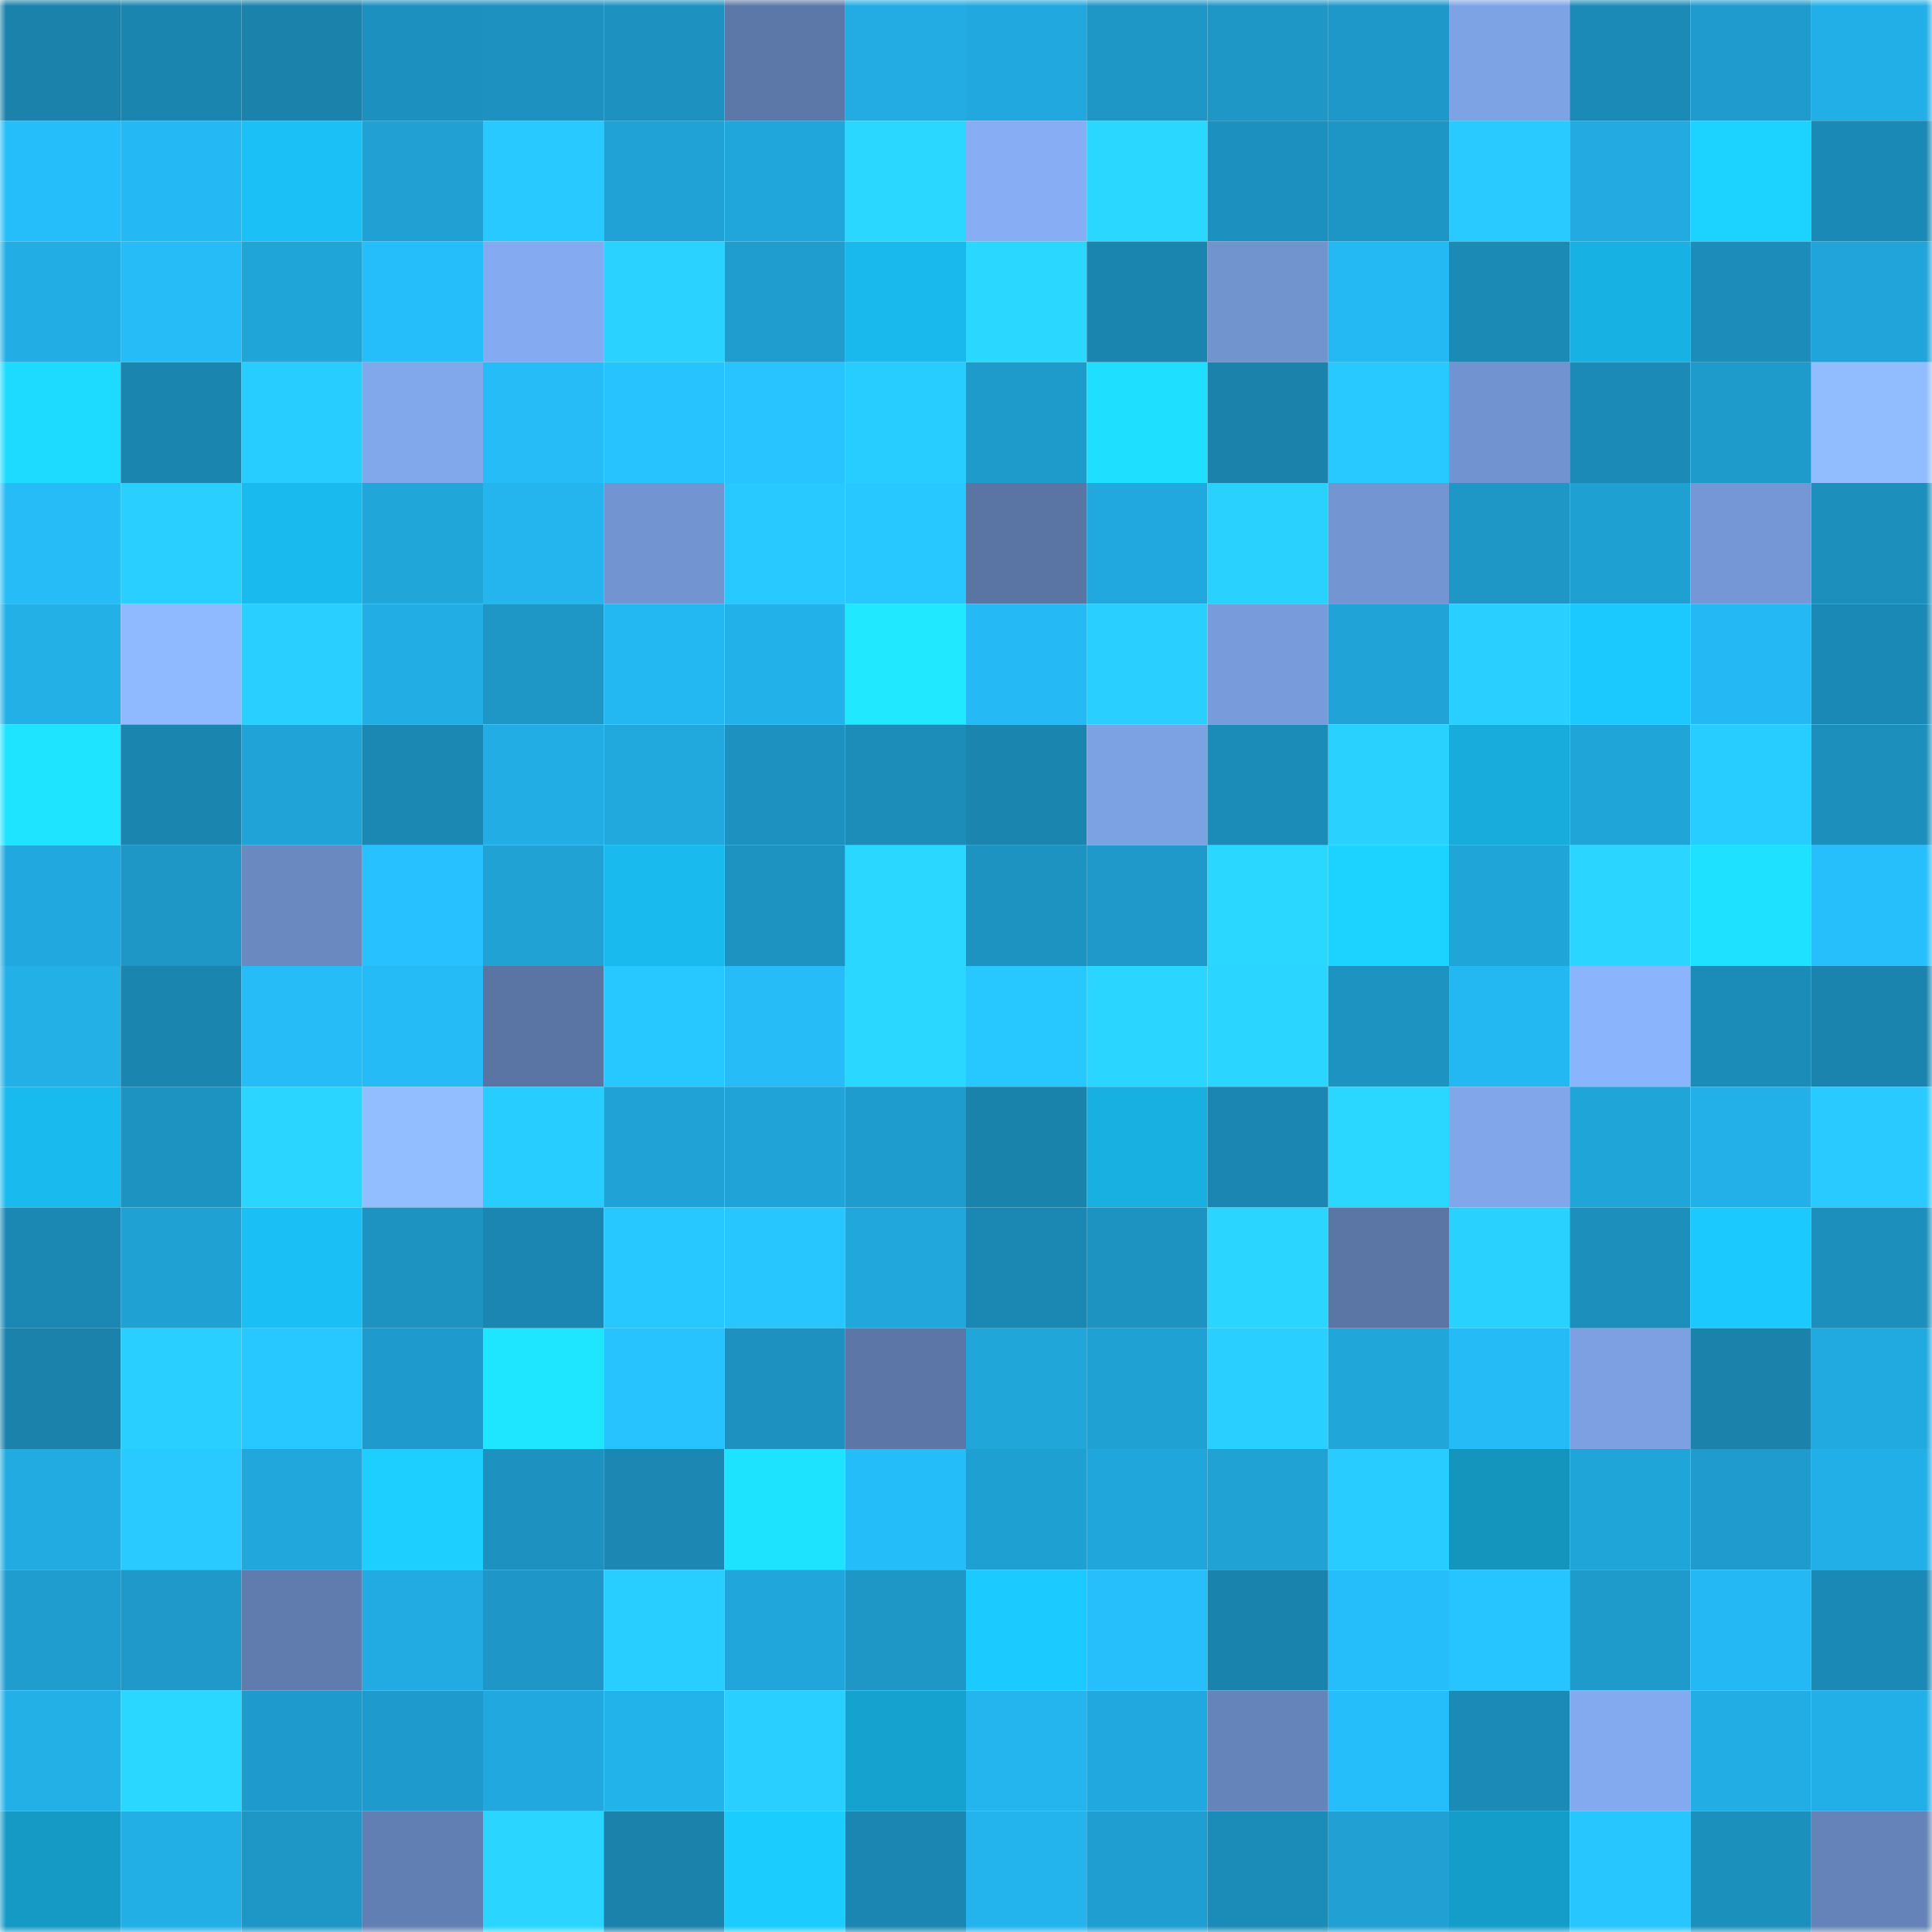 <svg viewBox="0 0 160 160" fill="none" role="img" xmlns="http://www.w3.org/2000/svg" width="240" height="240" name="ens%2Ctida2004.eth"><mask id="542738463" mask-type="alpha" maskUnits="userSpaceOnUse" x="0" y="0" width="160" height="160"><rect width="160" height="160" fill="#FFFFFF"></rect></mask><g mask="url(#542738463)"><rect x="0" y="0" width="10" height="10" fill="#1a82ab"></rect><rect x="10" y="0" width="10" height="10" fill="#1a86b0"></rect><rect x="20" y="0" width="10" height="10" fill="#1a82ab"></rect><rect x="30" y="0" width="10" height="10" fill="#1c90be"></rect><rect x="40" y="0" width="10" height="10" fill="#1d91bf"></rect><rect x="50" y="0" width="10" height="10" fill="#1d92c0"></rect><rect x="60" y="0" width="10" height="10" fill="#5c78a8"></rect><rect x="70" y="0" width="10" height="10" fill="#22ace3"></rect><rect x="80" y="0" width="10" height="10" fill="#21a8de"></rect><rect x="90" y="0" width="10" height="10" fill="#1e96c6"></rect><rect x="100" y="0" width="10" height="10" fill="#1e97c7"></rect><rect x="110" y="0" width="10" height="10" fill="#1e98c9"></rect><rect x="120" y="0" width="10" height="10" fill="#7ea3e5"></rect><rect x="130" y="0" width="10" height="10" fill="#1b8ab6"></rect><rect x="140" y="0" width="10" height="10" fill="#1f9bcd"></rect><rect x="150" y="0" width="10" height="10" fill="#22afe7"></rect><rect x="0" y="10" width="10" height="10" fill="#25bdfa"></rect><rect x="10" y="10" width="10" height="10" fill="#24b9f4"></rect><rect x="20" y="10" width="10" height="10" fill="#1ac0f6"></rect><rect x="30" y="10" width="10" height="10" fill="#20a0d3"></rect><rect x="40" y="10" width="10" height="10" fill="#27c9ff"></rect><rect x="50" y="10" width="10" height="10" fill="#20a2d6"></rect><rect x="60" y="10" width="10" height="10" fill="#21a6db"></rect><rect x="70" y="10" width="10" height="10" fill="#2ad8ff"></rect><rect x="80" y="10" width="10" height="10" fill="#87aef5"></rect><rect x="90" y="10" width="10" height="10" fill="#2ad7ff"></rect><rect x="100" y="10" width="10" height="10" fill="#1c90be"></rect><rect x="110" y="10" width="10" height="10" fill="#1d95c5"></rect><rect x="120" y="10" width="10" height="10" fill="#28caff"></rect><rect x="130" y="10" width="10" height="10" fill="#22aae1"></rect><rect x="140" y="10" width="10" height="10" fill="#1cd3ff"></rect><rect x="150" y="10" width="10" height="10" fill="#1b89b5"></rect><rect x="0" y="20" width="10" height="10" fill="#22aee5"></rect><rect x="10" y="20" width="10" height="10" fill="#25bcf8"></rect><rect x="20" y="20" width="10" height="10" fill="#20a5d9"></rect><rect x="30" y="20" width="10" height="10" fill="#25befb"></rect><rect x="40" y="20" width="10" height="10" fill="#84abf1"></rect><rect x="50" y="20" width="10" height="10" fill="#2ad3ff"></rect><rect x="60" y="20" width="10" height="10" fill="#1f9dcf"></rect><rect x="70" y="20" width="10" height="10" fill="#19b9ed"></rect><rect x="80" y="20" width="10" height="10" fill="#2ad7ff"></rect><rect x="90" y="20" width="10" height="10" fill="#1a86b0"></rect><rect x="100" y="20" width="10" height="10" fill="#7193ce"></rect><rect x="110" y="20" width="10" height="10" fill="#24b9f3"></rect><rect x="120" y="20" width="10" height="10" fill="#1b8ab5"></rect><rect x="130" y="20" width="10" height="10" fill="#18b1e3"></rect><rect x="140" y="20" width="10" height="10" fill="#1c8dba"></rect><rect x="150" y="20" width="10" height="10" fill="#20a4d9"></rect><rect x="0" y="30" width="10" height="10" fill="#1ddaff"></rect><rect x="10" y="30" width="10" height="10" fill="#1a86b0"></rect><rect x="20" y="30" width="10" height="10" fill="#28cdff"></rect><rect x="30" y="30" width="10" height="10" fill="#82a8ec"></rect><rect x="40" y="30" width="10" height="10" fill="#25bcf8"></rect><rect x="50" y="30" width="10" height="10" fill="#26c3ff"></rect><rect x="60" y="30" width="10" height="10" fill="#27c4ff"></rect><rect x="70" y="30" width="10" height="10" fill="#28cdff"></rect><rect x="80" y="30" width="10" height="10" fill="#1e9acb"></rect><rect x="90" y="30" width="10" height="10" fill="#1edfff"></rect><rect x="100" y="30" width="10" height="10" fill="#1a82ab"></rect><rect x="110" y="30" width="10" height="10" fill="#27c9ff"></rect><rect x="120" y="30" width="10" height="10" fill="#7193cf"></rect><rect x="130" y="30" width="10" height="10" fill="#1b8ab6"></rect><rect x="140" y="30" width="10" height="10" fill="#1e9acb"></rect><rect x="150" y="30" width="10" height="10" fill="#91bdff"></rect><rect x="0" y="40" width="10" height="10" fill="#25bcf7"></rect><rect x="10" y="40" width="10" height="10" fill="#29cfff"></rect><rect x="20" y="40" width="10" height="10" fill="#19bbef"></rect><rect x="30" y="40" width="10" height="10" fill="#21a6da"></rect><rect x="40" y="40" width="10" height="10" fill="#24b5ef"></rect><rect x="50" y="40" width="10" height="10" fill="#7294d0"></rect><rect x="60" y="40" width="10" height="10" fill="#27c9ff"></rect><rect x="70" y="40" width="10" height="10" fill="#27c8ff"></rect><rect x="80" y="40" width="10" height="10" fill="#5a75a4"></rect><rect x="90" y="40" width="10" height="10" fill="#21a9df"></rect><rect x="100" y="40" width="10" height="10" fill="#29d1ff"></rect><rect x="110" y="40" width="10" height="10" fill="#7395d1"></rect><rect x="120" y="40" width="10" height="10" fill="#1e96c6"></rect><rect x="130" y="40" width="10" height="10" fill="#1fa0d2"></rect><rect x="140" y="40" width="10" height="10" fill="#7597d5"></rect><rect x="150" y="40" width="10" height="10" fill="#1c8fbc"></rect><rect x="0" y="50" width="10" height="10" fill="#23b0e7"></rect><rect x="10" y="50" width="10" height="10" fill="#8fbaff"></rect><rect x="20" y="50" width="10" height="10" fill="#29cfff"></rect><rect x="30" y="50" width="10" height="10" fill="#22aee5"></rect><rect x="40" y="50" width="10" height="10" fill="#1e97c7"></rect><rect x="50" y="50" width="10" height="10" fill="#24b8f3"></rect><rect x="60" y="50" width="10" height="10" fill="#23b1ea"></rect><rect x="70" y="50" width="10" height="10" fill="#1fe8ff"></rect><rect x="80" y="50" width="10" height="10" fill="#25baf5"></rect><rect x="90" y="50" width="10" height="10" fill="#29cfff"></rect><rect x="100" y="50" width="10" height="10" fill="#789cdb"></rect><rect x="110" y="50" width="10" height="10" fill="#20a3d7"></rect><rect x="120" y="50" width="10" height="10" fill="#29d0ff"></rect><rect x="130" y="50" width="10" height="10" fill="#1bc9ff"></rect><rect x="140" y="50" width="10" height="10" fill="#24b9f4"></rect><rect x="150" y="50" width="10" height="10" fill="#1b89b5"></rect><rect x="0" y="60" width="10" height="10" fill="#1fe4ff"></rect><rect x="10" y="60" width="10" height="10" fill="#1a86b0"></rect><rect x="20" y="60" width="10" height="10" fill="#20a3d6"></rect><rect x="30" y="60" width="10" height="10" fill="#1b88b3"></rect><rect x="40" y="60" width="10" height="10" fill="#22aee5"></rect><rect x="50" y="60" width="10" height="10" fill="#21a8dd"></rect><rect x="60" y="60" width="10" height="10" fill="#1d92c0"></rect><rect x="70" y="60" width="10" height="10" fill="#1c8cb8"></rect><rect x="80" y="60" width="10" height="10" fill="#1a85af"></rect><rect x="90" y="60" width="10" height="10" fill="#7da2e3"></rect><rect x="100" y="60" width="10" height="10" fill="#1b8cb8"></rect><rect x="110" y="60" width="10" height="10" fill="#29d1ff"></rect><rect x="120" y="60" width="10" height="10" fill="#17acdc"></rect><rect x="130" y="60" width="10" height="10" fill="#20a5d9"></rect><rect x="140" y="60" width="10" height="10" fill="#28cdff"></rect><rect x="150" y="60" width="10" height="10" fill="#1c8fbc"></rect><rect x="0" y="70" width="10" height="10" fill="#21a9df"></rect><rect x="10" y="70" width="10" height="10" fill="#1e96c6"></rect><rect x="20" y="70" width="10" height="10" fill="#6a89c1"></rect><rect x="30" y="70" width="10" height="10" fill="#26c1fe"></rect><rect x="40" y="70" width="10" height="10" fill="#20a2d5"></rect><rect x="50" y="70" width="10" height="10" fill="#19baee"></rect><rect x="60" y="70" width="10" height="10" fill="#1d93c1"></rect><rect x="70" y="70" width="10" height="10" fill="#2ad8ff"></rect><rect x="80" y="70" width="10" height="10" fill="#1d93c1"></rect><rect x="90" y="70" width="10" height="10" fill="#1e99c9"></rect><rect x="100" y="70" width="10" height="10" fill="#2ad8ff"></rect><rect x="110" y="70" width="10" height="10" fill="#1cd2ff"></rect><rect x="120" y="70" width="10" height="10" fill="#20a5d9"></rect><rect x="130" y="70" width="10" height="10" fill="#2ad6ff"></rect><rect x="140" y="70" width="10" height="10" fill="#1ee1ff"></rect><rect x="150" y="70" width="10" height="10" fill="#26bffc"></rect><rect x="0" y="80" width="10" height="10" fill="#23b0e7"></rect><rect x="10" y="80" width="10" height="10" fill="#1a86b0"></rect><rect x="20" y="80" width="10" height="10" fill="#25bcf8"></rect><rect x="30" y="80" width="10" height="10" fill="#25bbf7"></rect><rect x="40" y="80" width="10" height="10" fill="#5a74a3"></rect><rect x="50" y="80" width="10" height="10" fill="#27c8ff"></rect><rect x="60" y="80" width="10" height="10" fill="#25bcf7"></rect><rect x="70" y="80" width="10" height="10" fill="#2ad8ff"></rect><rect x="80" y="80" width="10" height="10" fill="#27c8ff"></rect><rect x="90" y="80" width="10" height="10" fill="#2ad5ff"></rect><rect x="100" y="80" width="10" height="10" fill="#2ad5ff"></rect><rect x="110" y="80" width="10" height="10" fill="#1d93c1"></rect><rect x="120" y="80" width="10" height="10" fill="#24b8f3"></rect><rect x="130" y="80" width="10" height="10" fill="#8ab4fc"></rect><rect x="140" y="80" width="10" height="10" fill="#1b8bb8"></rect><rect x="150" y="80" width="10" height="10" fill="#1a84ae"></rect><rect x="0" y="90" width="10" height="10" fill="#19baee"></rect><rect x="10" y="90" width="10" height="10" fill="#1d93c2"></rect><rect x="20" y="90" width="10" height="10" fill="#2ad5ff"></rect><rect x="30" y="90" width="10" height="10" fill="#92beff"></rect><rect x="40" y="90" width="10" height="10" fill="#28cdff"></rect><rect x="50" y="90" width="10" height="10" fill="#20a2d6"></rect><rect x="60" y="90" width="10" height="10" fill="#20a4d8"></rect><rect x="70" y="90" width="10" height="10" fill="#1f9cce"></rect><rect x="80" y="90" width="10" height="10" fill="#1a83ac"></rect><rect x="90" y="90" width="10" height="10" fill="#18b0e1"></rect><rect x="100" y="90" width="10" height="10" fill="#1a86b1"></rect><rect x="110" y="90" width="10" height="10" fill="#2ad7ff"></rect><rect x="120" y="90" width="10" height="10" fill="#81a7ea"></rect><rect x="130" y="90" width="10" height="10" fill="#20a5d9"></rect><rect x="140" y="90" width="10" height="10" fill="#23b0e8"></rect><rect x="150" y="90" width="10" height="10" fill="#28caff"></rect><rect x="0" y="100" width="10" height="10" fill="#1b88b3"></rect><rect x="10" y="100" width="10" height="10" fill="#20a1d4"></rect><rect x="20" y="100" width="10" height="10" fill="#1abff5"></rect><rect x="30" y="100" width="10" height="10" fill="#1d93c1"></rect><rect x="40" y="100" width="10" height="10" fill="#1a86b1"></rect><rect x="50" y="100" width="10" height="10" fill="#27c8ff"></rect><rect x="60" y="100" width="10" height="10" fill="#27c6ff"></rect><rect x="70" y="100" width="10" height="10" fill="#21a7dc"></rect><rect x="80" y="100" width="10" height="10" fill="#1b88b3"></rect><rect x="90" y="100" width="10" height="10" fill="#1d93c2"></rect><rect x="100" y="100" width="10" height="10" fill="#2ad6ff"></rect><rect x="110" y="100" width="10" height="10" fill="#5b76a5"></rect><rect x="120" y="100" width="10" height="10" fill="#29d1ff"></rect><rect x="130" y="100" width="10" height="10" fill="#1c8fbd"></rect><rect x="140" y="100" width="10" height="10" fill="#1bc9ff"></rect><rect x="150" y="100" width="10" height="10" fill="#1c8fbc"></rect><rect x="0" y="110" width="10" height="10" fill="#1a82ab"></rect><rect x="10" y="110" width="10" height="10" fill="#29cfff"></rect><rect x="20" y="110" width="10" height="10" fill="#27c7ff"></rect><rect x="30" y="110" width="10" height="10" fill="#1e9bcc"></rect><rect x="40" y="110" width="10" height="10" fill="#1fe6ff"></rect><rect x="50" y="110" width="10" height="10" fill="#26c3ff"></rect><rect x="60" y="110" width="10" height="10" fill="#1d91c0"></rect><rect x="70" y="110" width="10" height="10" fill="#5c77a7"></rect><rect x="80" y="110" width="10" height="10" fill="#21a6da"></rect><rect x="90" y="110" width="10" height="10" fill="#20a1d4"></rect><rect x="100" y="110" width="10" height="10" fill="#29cfff"></rect><rect x="110" y="110" width="10" height="10" fill="#21a6da"></rect><rect x="120" y="110" width="10" height="10" fill="#25bbf7"></rect><rect x="130" y="110" width="10" height="10" fill="#7ca0e1"></rect><rect x="140" y="110" width="10" height="10" fill="#1a82ab"></rect><rect x="150" y="110" width="10" height="10" fill="#21aae0"></rect><rect x="0" y="120" width="10" height="10" fill="#22abe1"></rect><rect x="10" y="120" width="10" height="10" fill="#28caff"></rect><rect x="20" y="120" width="10" height="10" fill="#21a7dc"></rect><rect x="30" y="120" width="10" height="10" fill="#1ccfff"></rect><rect x="40" y="120" width="10" height="10" fill="#1d91c0"></rect><rect x="50" y="120" width="10" height="10" fill="#1b87b2"></rect><rect x="60" y="120" width="10" height="10" fill="#1ee3ff"></rect><rect x="70" y="120" width="10" height="10" fill="#25bdf9"></rect><rect x="80" y="120" width="10" height="10" fill="#1fa0d2"></rect><rect x="90" y="120" width="10" height="10" fill="#21a6db"></rect><rect x="100" y="120" width="10" height="10" fill="#20a2d5"></rect><rect x="110" y="120" width="10" height="10" fill="#28ccff"></rect><rect x="120" y="120" width="10" height="10" fill="#1495be"></rect><rect x="130" y="120" width="10" height="10" fill="#20a5d9"></rect><rect x="140" y="120" width="10" height="10" fill="#1f9bcd"></rect><rect x="150" y="120" width="10" height="10" fill="#22afe7"></rect><rect x="0" y="130" width="10" height="10" fill="#1f9dce"></rect><rect x="10" y="130" width="10" height="10" fill="#1e99c9"></rect><rect x="20" y="130" width="10" height="10" fill="#607cae"></rect><rect x="30" y="130" width="10" height="10" fill="#22abe2"></rect><rect x="40" y="130" width="10" height="10" fill="#1e97c8"></rect><rect x="50" y="130" width="10" height="10" fill="#28ceff"></rect><rect x="60" y="130" width="10" height="10" fill="#21a6db"></rect><rect x="70" y="130" width="10" height="10" fill="#1e97c7"></rect><rect x="80" y="130" width="10" height="10" fill="#1bcbff"></rect><rect x="90" y="130" width="10" height="10" fill="#26bffb"></rect><rect x="100" y="130" width="10" height="10" fill="#1a83ad"></rect><rect x="110" y="130" width="10" height="10" fill="#25befb"></rect><rect x="120" y="130" width="10" height="10" fill="#27c5ff"></rect><rect x="130" y="130" width="10" height="10" fill="#1e9acb"></rect><rect x="140" y="130" width="10" height="10" fill="#24b9f4"></rect><rect x="150" y="130" width="10" height="10" fill="#1b89b5"></rect><rect x="0" y="140" width="10" height="10" fill="#23b0e7"></rect><rect x="10" y="140" width="10" height="10" fill="#2ad7ff"></rect><rect x="20" y="140" width="10" height="10" fill="#1e9bcc"></rect><rect x="30" y="140" width="10" height="10" fill="#1e9bcc"></rect><rect x="40" y="140" width="10" height="10" fill="#21a9df"></rect><rect x="50" y="140" width="10" height="10" fill="#23b3eb"></rect><rect x="60" y="140" width="10" height="10" fill="#29cfff"></rect><rect x="70" y="140" width="10" height="10" fill="#16a2cf"></rect><rect x="80" y="140" width="10" height="10" fill="#24b5ee"></rect><rect x="90" y="140" width="10" height="10" fill="#21a9df"></rect><rect x="100" y="140" width="10" height="10" fill="#6584b9"></rect><rect x="110" y="140" width="10" height="10" fill="#25befb"></rect><rect x="120" y="140" width="10" height="10" fill="#1b8ab6"></rect><rect x="130" y="140" width="10" height="10" fill="#83aaef"></rect><rect x="140" y="140" width="10" height="10" fill="#22ade4"></rect><rect x="150" y="140" width="10" height="10" fill="#22afe7"></rect><rect x="0" y="150" width="10" height="10" fill="#159ac5"></rect><rect x="10" y="150" width="10" height="10" fill="#22afe6"></rect><rect x="20" y="150" width="10" height="10" fill="#1e97c7"></rect><rect x="30" y="150" width="10" height="10" fill="#627fb3"></rect><rect x="40" y="150" width="10" height="10" fill="#2ad6ff"></rect><rect x="50" y="150" width="10" height="10" fill="#1a82ab"></rect><rect x="60" y="150" width="10" height="10" fill="#1bccff"></rect><rect x="70" y="150" width="10" height="10" fill="#1a86b1"></rect><rect x="80" y="150" width="10" height="10" fill="#23b4ee"></rect><rect x="90" y="150" width="10" height="10" fill="#1f9ed1"></rect><rect x="100" y="150" width="10" height="10" fill="#1b8bb7"></rect><rect x="110" y="150" width="10" height="10" fill="#20a0d3"></rect><rect x="120" y="150" width="10" height="10" fill="#159dc9"></rect><rect x="130" y="150" width="10" height="10" fill="#27c6ff"></rect><rect x="140" y="150" width="10" height="10" fill="#1c90bd"></rect><rect x="150" y="150" width="10" height="10" fill="#6583b8"></rect></g></svg>